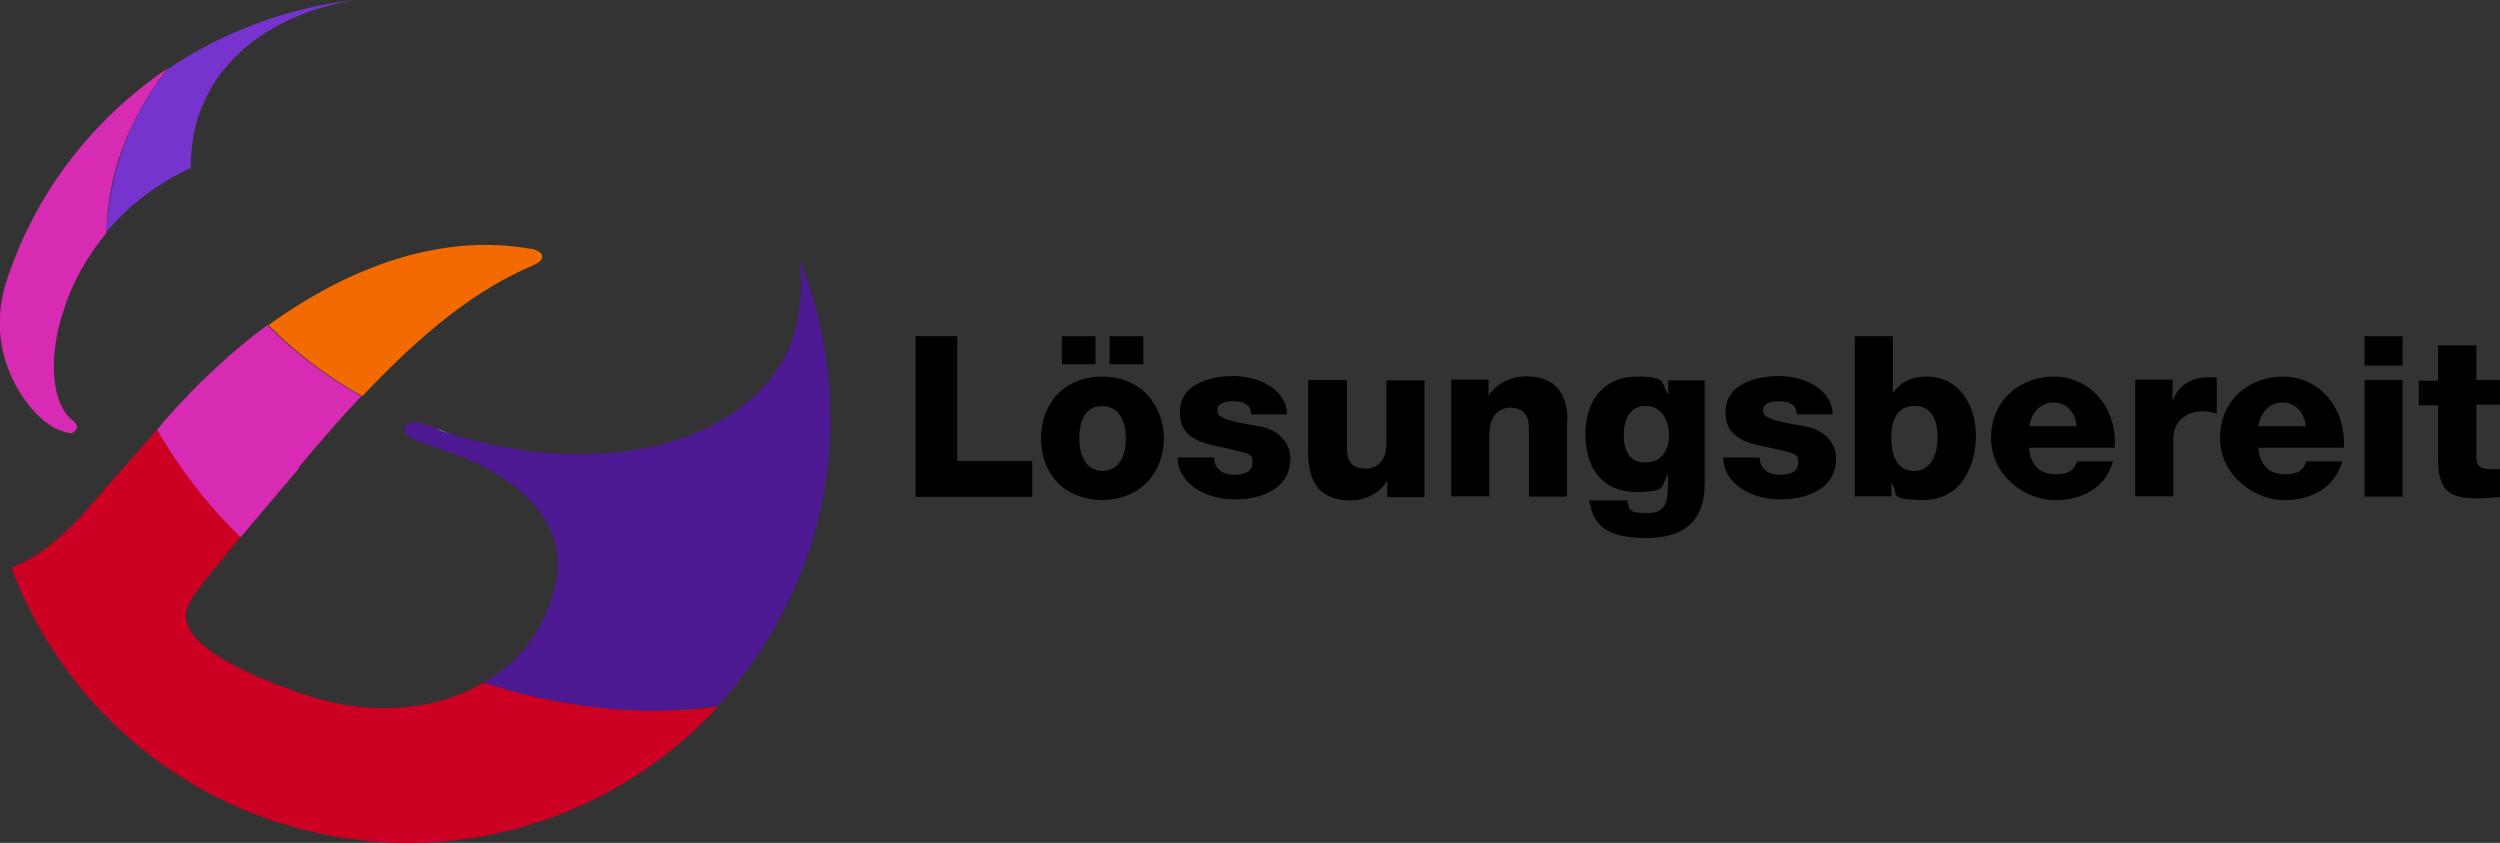 <?xml version="1.0" encoding="UTF-8"?>
<svg xmlns="http://www.w3.org/2000/svg" version="1.1" viewBox="0 0 972.6 327.9">
  <rect x="0" y="0" width="972.6" height="327.9" fill="#333333" stroke="none"/>
  <!-- Generator: Adobe Illustrator 29.3.1, SVG Export Plug-In . SVG Version: 2.1.0 Build 151)  -->
  <defs>
    <style>
      .st0 {
        fill: #4c1993;
      }

      .st1 {
        fill: #cb0023;
      }

      .st2 {
        fill: #f26a00;
      }

      .st3 {
        fill: #d82bb3;
      }

      .st4 {
        fill: #fff;
      }

      .st5 {
        fill: #7633ce;
      }
    </style>
  </defs>
  <g id="Ebene_1">
    <g>
      <path d="M372.4,130.8v48.5h29.2v14h-45.4v-62.5h16.3Z"/>
      <rect x="413.1" y="130.8" width="13.1" height="10.9"/>
      <path d="M428.9,146.5c-14.7,0-23.9,10.3-23.9,24.1s9.2,23.9,23.9,23.9,23.9-10.8,23.9-23.9-9.2-24.1-23.9-24.1ZM428.9,183.2h0c-5.7,0-9-4.9-9-12.6s2.7-12.6,8.9-12.6,9.2,5.3,9.2,12.6-3,12.6-9.1,12.6Z"/>
      <rect x="431.7" y="130.8" width="13.1" height="10.9"/>
      <path d="M500.4,161.2h-13.7c0-3.4-2.3-5.1-6.7-5.1s-6.4,1.2-6.4,3.4,1.1,2.4,3,3.4c2.1.9,6.4,1.8,13,2.9,8,1.3,12.4,6.7,12.4,12.5,0,11.9-11.2,16-21.7,16s-21.9-5.5-22.2-16.3h14.2c0,4.1,3,6.7,8,6.7s7-1.9,7-4.9-1.5-3.3-4.6-4.1c-3-.7-6.6-1.6-10.1-2.3-10.4-2.2-13.6-6.4-13.6-13.2,0-10.4,11.1-13.9,20.8-13.9s20.5,5,20.9,14.7h-.2Z"/>
      <path d="M524,147.8v26.7c0,5.1,2.1,7.8,7.3,7.8s8.1-3.9,8.1-9.8v-24.5h14.8v45.4h-14.5v-6.2h-.1c-2.7,4.5-8.4,7.5-13.9,7.5-11.3,0-16.8-5.8-16.8-19v-27.8h14.9,0Z"/>
      <path d="M609.6,163.7v29.5h-14.8v-26.9c0-5.1-2.6-7.7-7.4-7.7s-8,4.3-8,10.1v24.4h-14.8v-45.4h14.5v6.2h.1c2.7-4.5,8.7-7.5,14.3-7.5,10.8,0,16.3,5.8,16.3,17.3h-.1Z"/>
      <path d="M649,147.8v5.7h-.1c-2.7-4.7-.2-7-12.2-7s-19.9,8.5-19.9,22.4,7.2,22.5,19.8,22.5,9.4-2.4,12.2-6.7h.1v2.7c0,7.2-.4,12.2-7.8,12.2s-7.3-1.1-8-4.9h-14.8c1.5,10,7.2,14.6,22.2,14.6s22.7-6.9,22.7-21.1v-40.2h-14.2ZM640.3,179.9h0c-5.7.1-8.6-3.6-8.6-10.6s2.9-11.4,8.6-11.4,9,5.1,9,11.4-3.3,10.6-9,10.6Z"/>
      <path d="M712.7,161.2h-13.7c0-3.4-2.3-5.1-6.7-5.1s-6.4,1.2-6.4,3.4,1.1,2.4,3,3.4c2.1.9,6.4,1.8,13,2.9,8,1.3,12.4,6.7,12.4,12.5,0,11.9-11.2,16-21.7,16s-21.9-5.5-22.2-16.3h14.2c0,4.1,3,6.7,8,6.7s7-1.9,7-4.9-1.5-3.3-4.6-4.1c-3-.7-6.6-1.6-10.1-2.3-10.4-2.2-13.6-6.4-13.6-13.2,0-10.4,11.1-13.9,20.8-13.9s20.5,5,20.9,14.7h-.2Z"/>
      <path d="M749.5,146.5c-5.7,0-10,2.1-13,6.3h-.1v-22h-14.8v62.3h14.2v-5.2h.1c3,4.4-1.9,6.6,12.5,6.6s20.3-12.9,20.3-25-6.7-23-19.2-23ZM744.9,183.2h-.1c-6.3,0-9-4.9-9-13.1s3.3-12.2,9.1-12.2,8.9,4.5,8.9,12.2-3.2,13.1-8.9,13.1Z"/>
      <path d="M799.1,146.5c-12.9,0-24.5,8.9-24.5,23.9s13.7,24.2,24.8,24.2,19.9-5.2,22.6-15.1h-13.9c-1.2,3-2.6,5-8.5,5s-9.8-3.6-10.2-10.3h33.3v-1.8h0c0-.1.1-.1.1-.1,0-15.3-10.8-25.8-23.7-25.8ZM789.5,165.8c.9-5.7,4.5-9.2,9.5-9.2s8.5,4,8.9,9.2h-18.3Z"/>
      <path d="M862.4,147.3v13.6c-2.3-.6-3.6-.9-5.7-.9-7,0-11.2,4.9-11.2,10.4v22.7h-14.8v-45.4h14.5v8h.1c2.1-5.5,7-8.9,13.6-8.9s2.4,0,3.5.4Z"/>
      <path d="M888.2,146.5c-12.9,0-24.5,8.9-24.5,23.9s13.9,24.2,24.9,24.2,19.9-5.2,22.6-15.1h-13.9c-1.2,3-2.6,5-8.5,5s-9.8-3.6-10.2-10.3h33.3v-1.8h0c0-15.4-10.8-25.9-23.7-25.9ZM878.6,165.8c.9-5.7,4.5-9.2,9.5-9.2s8.5,4,8.9,9.2h-18.3Z"/>
      <rect x="919.9" y="130.8" width="14.8" height="11.4"/>
      <rect x="919.9" y="147.8" width="14.8" height="45.4"/>
      <path d="M963.4,134.1v13.7h9.2v9.6h-9.2v20.8c0,2.4.9,4.3,5.3,4.3s2.1,0,3.9,0v10.9c-1.8,0-5.5.5-8.3.5-11.4,0-15.8-2.8-15.8-15.4v-20.8h-7.5v-9.6h7.5v-13.7h14.8v-.2h0Z"/>
    </g>
  </g>
  <g id="Ebene_2">
    <g id="Ebene_1-2-2">
      <g>
        <path class="st4" d="M189.9,173.1c-4.8-1.1-9.7-2.2-14.9-4.1,4.8,1.5,9.7,3,14.9,4.1Z"/>
        <path class="st4" d="M169,166.8h0c1.9,0,4.1,1.5,6,2.2h-.7l-5.2-1.9h0v-.4Z"/>
        <path class="st2" d="M141,154.1c-14.2-7.8-26.5-17.5-36.6-27.6,33.6-24.2,68.6-35.4,101.5-29.8,1.9,0,4.1,1.1,4.8,2.2.7,1.5,0,3-3.7,4.5-20.9,9-41,24.2-66,50.7Z"/>
        <path class="st3" d="M51.8,48.1c-6.7,13.4-10.1,28-10.4,42.5-7.1,8.6-13.1,18.7-16.8,30.6-5.6,16.8-4.8,34.3,2.6,41.4,2.6,2.2,3.4,3.4,2.2,4.8-1.1,1.5-2.2,1.5-6,0-9.7-3-30.2-26.5-21.3-56.7C13.4,75,36.2,46.3,65.3,26.5c-5.2,6.7-9.7,13.8-13.4,21.3h0v.4Z"/>
        <path class="st1" d="M188,265.6c-19.4,11.6-45.5,12.7-69,4.8-36.6-12.3-49.2-23.9-46.3-33.6,1.5-4.5,6-9.7,12.3-17.5l8.6-10.4c-13.1-13.1-23.9-27.2-32.5-41.8l-29.5,33.6c-8.6,9.3-17.2,16.4-27.2,20.1,16.8,44.8,53,82.1,101.8,98.5,63.4,21.3,130.6,1.9,173.1-44.4-28.4,3.7-59.7.7-91-9.3h-.4Z"/>
        <path class="st5" d="M41.4,90.7c.7-14.9,4.1-29.1,10.4-42.5,3.7-7.5,8.2-14.9,13.4-21.3C86.9,12.3,111.9,3,138,0c-28.4,4.8-50.7,19.4-59.7,42.2-3,7.5-4.1,15.3-4.1,23.1-12.7,6-23.9,14.2-33.2,25.4h.4Z"/>
        <path class="st3" d="M116,182.1c8.6-10.4,16.8-19.8,24.6-28-14.2-7.8-26.5-17.5-36.6-27.6-13.8,10.1-26.9,22.4-39.5,36.6l-3.4,4.1c8.6,14.9,19.4,29.1,32.5,41.8l22.8-26.9s-.4,0-.4,0Z"/>
        <path class="st0" d="M311.1,101.8c1.5,10.4,0,21.3-3,31-14.5,36.6-64.2,51.9-117.9,39.9-4.8-1.1-10.1-2.2-14.9-4.1-2.2,0-4.1-1.5-6.3-2.2-6-2.2-10.4-3.4-11.6,0-1.1,3,3.4,4.5,9.3,6.7l6.3,2.2c26.9,9,51.5,27.6,41.8,57.1-4.8,15.3-14.5,26.1-26.5,33.2,31,10.1,62.3,13.1,91,9,15.3-16.8,27.2-36.6,35.1-59.3,13.1-38.4,10.8-78.3-3-113.4h-.4Z"/>
      </g>
    </g>
  </g>
</svg>